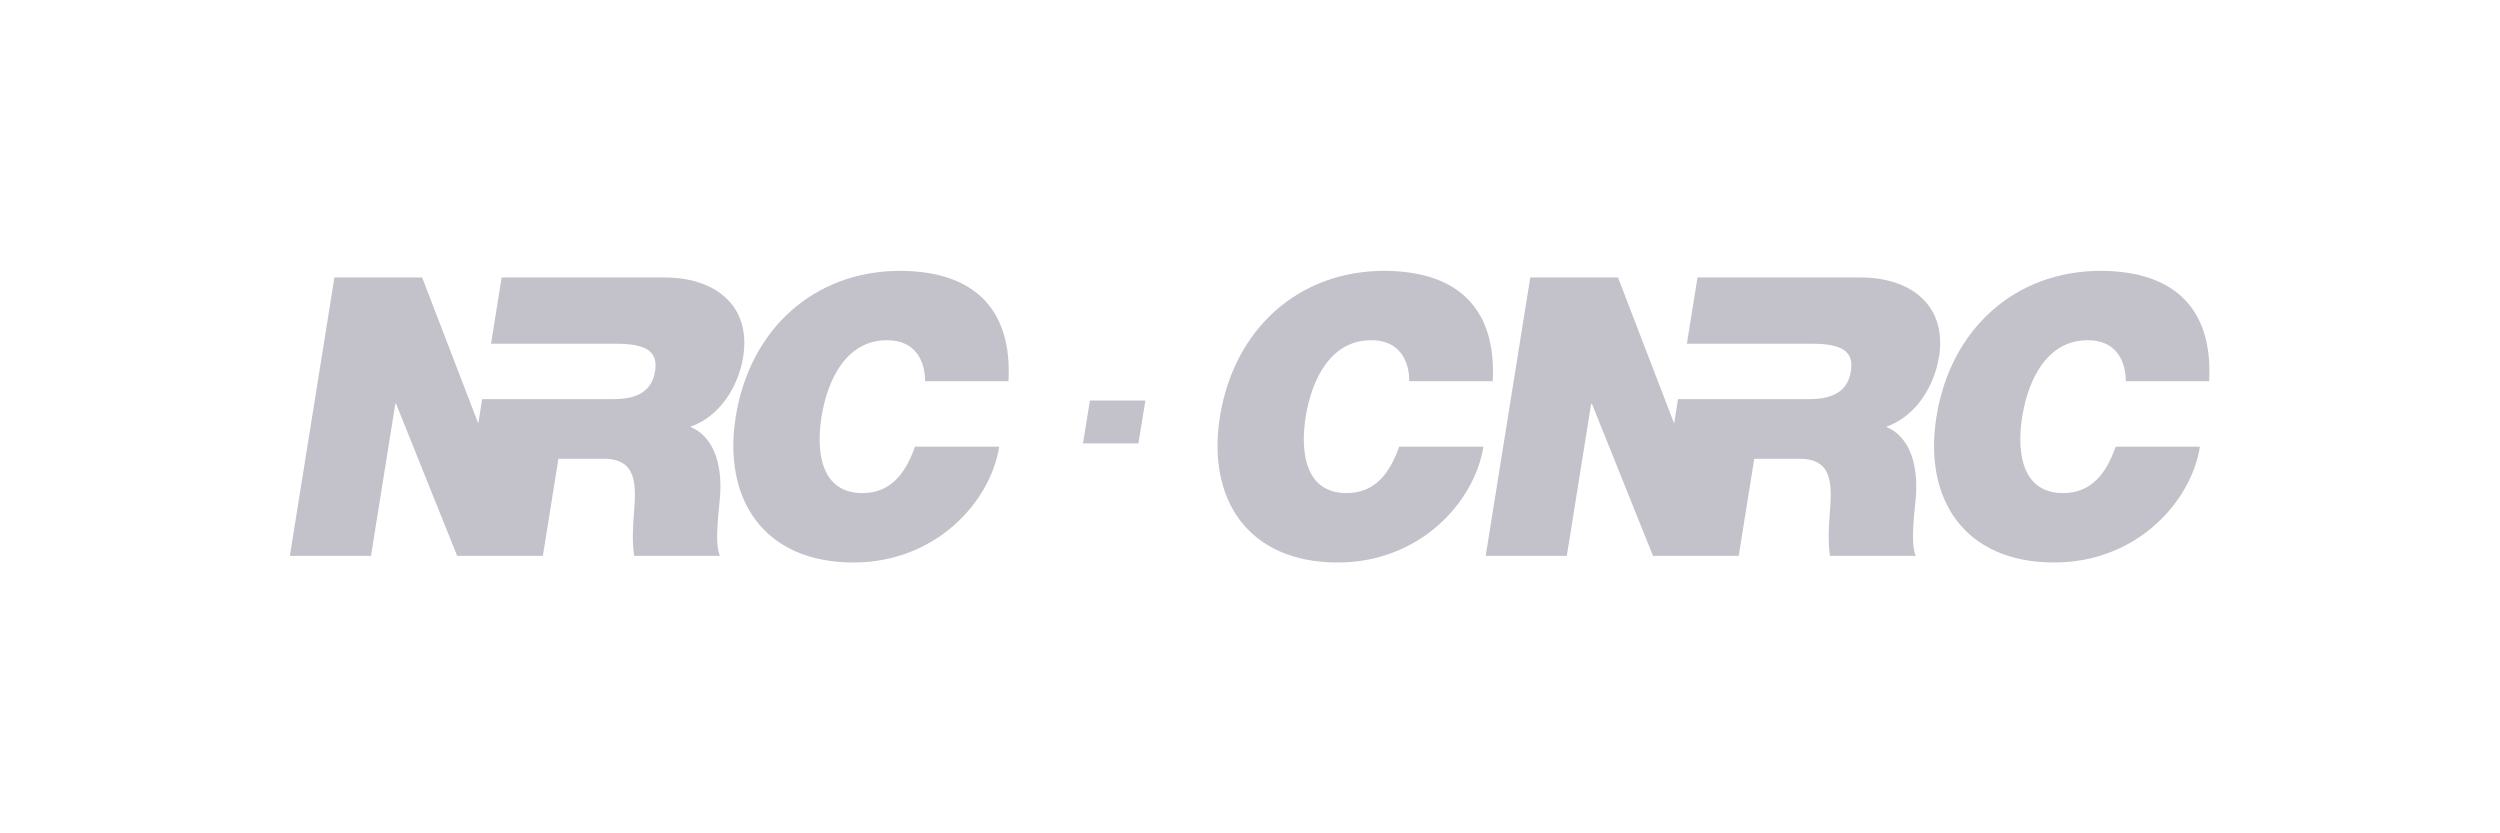 <svg width="120" height="40" viewBox="0 0 120 40" fill="none" xmlns="http://www.w3.org/2000/svg">
<g clipPath="url(#clip0_3127_101471)">
<path d="M44.404 18.297C44.407 17.81 44.269 16.331 42.566 16.331C40.638 16.331 39.721 18.203 39.434 20C39.146 21.797 39.464 23.668 41.392 23.668C42.777 23.668 43.475 22.695 43.919 21.441H47.962C47.531 24.136 44.883 27 40.971 27C36.648 27 34.684 23.948 35.316 20C35.989 15.789 39.092 13 43.21 13C46.875 13.019 48.588 14.947 48.408 18.297H44.402H44.404Z" fill="#C3C2CB"/>
<path d="M67.645 18.297C67.648 17.81 67.51 16.331 65.807 16.331C63.879 16.331 62.962 18.203 62.675 20C62.387 21.797 62.705 23.668 64.633 23.668C66.018 23.668 66.717 22.695 67.16 21.441H71.203C70.772 24.136 68.124 27 64.212 27C59.889 27 57.925 23.948 58.557 20C59.231 15.789 62.335 13 66.453 13C70.118 13.019 71.831 14.947 71.65 18.297H67.645Z" fill="#C3C2CB"/>
<path d="M102.038 18.297C102.041 17.81 101.903 16.331 100.2 16.331C98.271 16.331 97.355 18.203 97.067 20C96.78 21.797 97.098 23.668 99.026 23.668C100.41 23.668 101.109 22.695 101.553 21.441H105.596C105.165 24.136 102.517 27 98.605 27C94.281 27 92.318 23.948 92.95 20C93.624 15.789 96.724 13 100.842 13C104.508 13.019 106.22 14.947 106.04 18.297H102.038Z" fill="#C3C2CB"/>
<path d="M52.318 19.227H54.979L54.644 21.283H51.983L52.317 19.227H52.318Z" fill="#C3C2CB"/>
<path d="M35.671 17.137C36.075 14.61 34.26 13.319 31.921 13.319H24.079L23.57 16.5H29.615C31.187 16.5 31.577 16.987 31.442 17.829C31.251 19.027 30.181 19.158 29.414 19.158H23.144L22.957 20.325L20.264 13.319H16.052L13.914 26.681H17.807L18.975 19.382H19.012L21.941 26.676L21.94 26.682H26.058L26.804 22.022H28.994C30.622 22.022 30.522 23.35 30.431 24.623C30.376 25.316 30.34 26.008 30.438 26.682H34.556C34.28 26.064 34.516 24.474 34.564 23.819C34.681 22.152 34.186 20.917 33.132 20.487C34.579 19.981 35.449 18.521 35.671 17.137Z" fill="#C3C2CB"/>
<path d="M93.072 17.137C93.476 14.61 91.661 13.319 89.322 13.319H81.48L80.97 16.5H87.016C88.588 16.5 88.978 16.987 88.843 17.829C88.651 19.027 87.582 19.158 86.815 19.158H80.545L80.358 20.325L77.664 13.319H73.453L71.314 26.682H75.207L76.375 19.383H76.413L79.342 26.676L79.341 26.682H83.458L84.204 22.022H86.394C88.023 22.022 87.922 23.35 87.831 24.623C87.776 25.316 87.74 26.008 87.838 26.682H91.956C91.68 26.065 91.916 24.474 91.964 23.819C92.081 22.152 91.587 20.917 90.532 20.487C91.977 19.981 92.847 18.521 93.069 17.137H93.072Z" fill="#C3C2CB"/>
</g>
<defs>
<clipPath id="clip0_3127_101471">
<rect width="92.141" height="14" fill="white" transform="translate(13.914 13)"/>
</clipPath>
</defs>
</svg>
